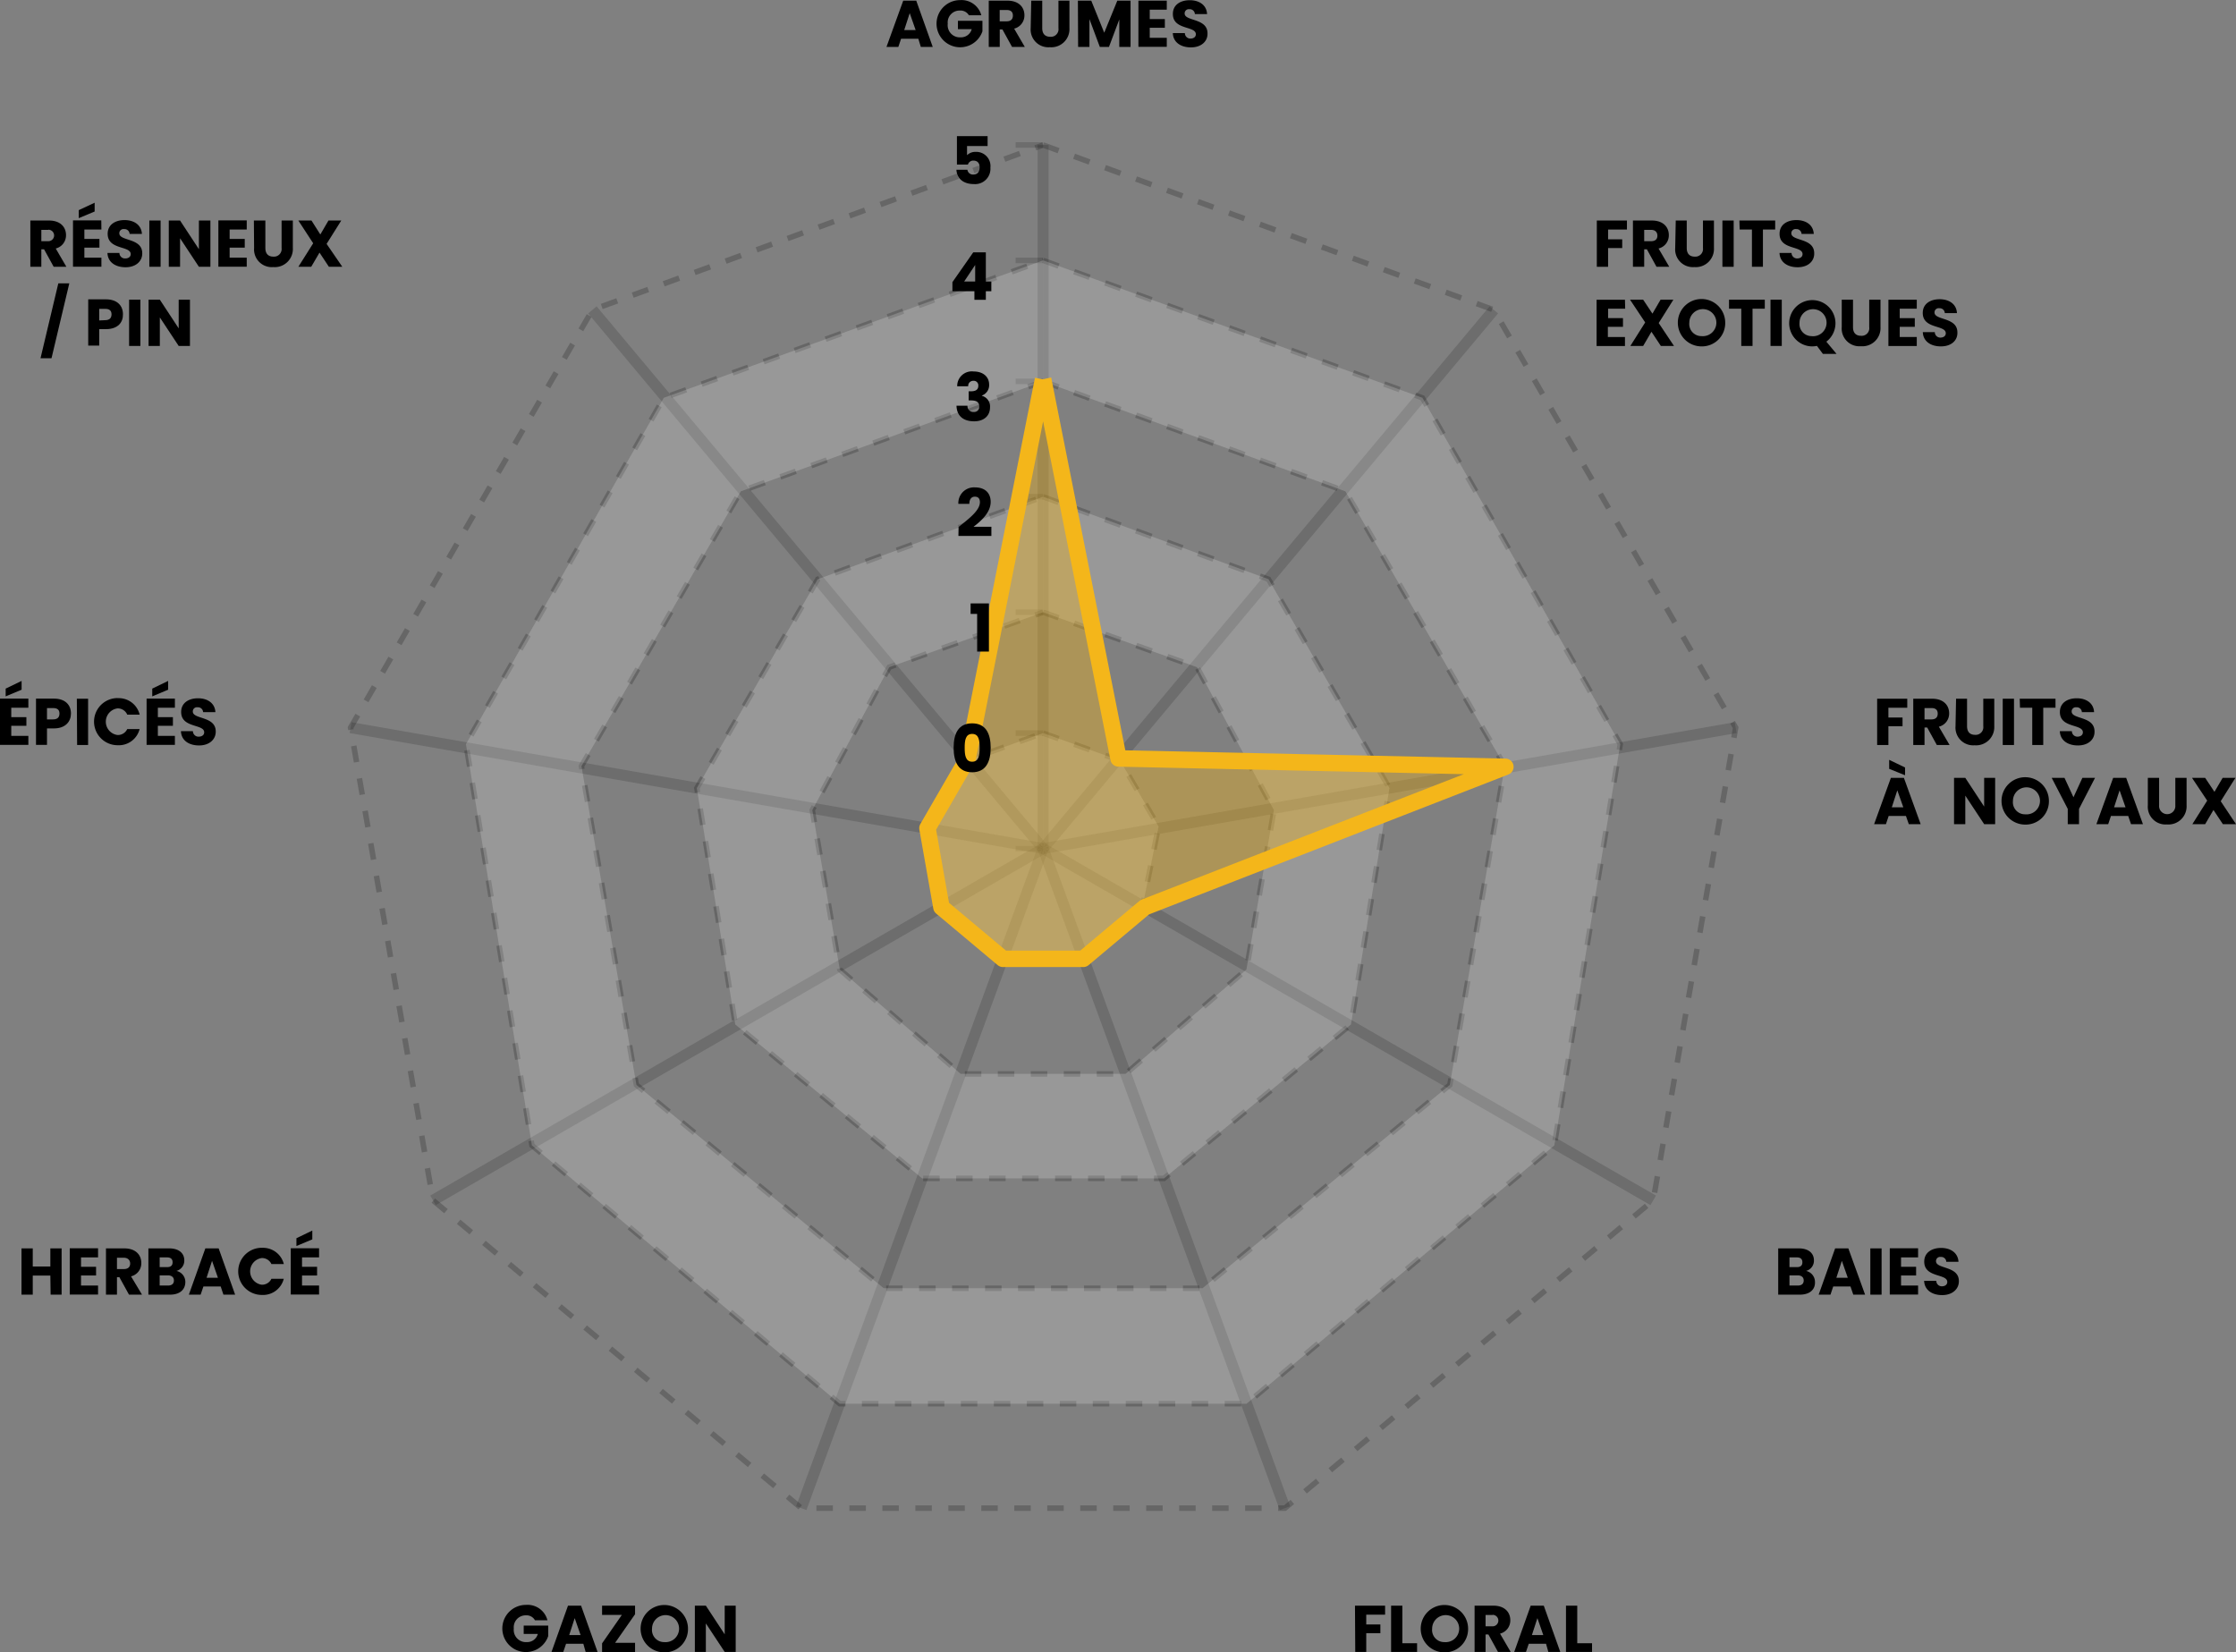 <?xml version="1.0" encoding="UTF-8"?> <svg xmlns="http://www.w3.org/2000/svg" viewBox="0 0 406.81 300.62"><rect x="0" y="0" width="406.81" height="300.62" fill="#808080" stroke="none"/><defs><style>.a,.c,.d,.e,.h{fill:none;}.a,.c,.d,.e,.g{stroke:#000;}.a,.c,.d,.e,.f,.g{stroke-miterlimit:10;}.a,.c{stroke-opacity:0.15;}.a{stroke-width:2px;}.b{isolation:isolate;}.d,.e{stroke-opacity:0.2;}.d{stroke-dasharray:3;}.e{stroke-dasharray:3 3;}.f{fill:#fff;fill-opacity:0.19;stroke:#fff;stroke-opacity:0.19;stroke-width:0.01px;}.g{fill:#f4b61a;fill-opacity:0.38;stroke-opacity:0;}.h{stroke:#f4b61a;stroke-linejoin:round;stroke-width:3px;}</style></defs><path class="a" d="M183.5,215.5V87.5" transform="translate(6.28 -61.12)"></path><g class="b"><g class="b"><path d="M160.8,68.17h-3.14l-.5,1.49H155l3.05-8.42h2.37l3,8.42h-2.17Zm-1.57-4.66-1,3.08h2.08Z" transform="translate(6.28 -61.12)"></path><path d="M172.26,63.9H170a1.78,1.78,0,0,0-1.66-.86,2.16,2.16,0,0,0-2.19,2.4,2.21,2.21,0,0,0,2.36,2.47,2,2,0,0,0,2-1.49H168V64.91h4.46v1.91a4.29,4.29,0,1,1-4.07-5.68A3.74,3.74,0,0,1,172.26,63.9Z" transform="translate(6.28 -61.12)"></path><path d="M177,61.24c2.07,0,3.1,1.19,3.1,2.65a2.46,2.46,0,0,1-1.87,2.44l1.94,3.33h-2.32l-1.75-3.18h-.49v3.18h-2V61.24Zm-.12,1.7H175.6V65h1.27c.77,0,1.13-.4,1.13-1.05S177.64,62.94,176.87,62.94Z" transform="translate(6.28 -61.12)"></path><path d="M181.34,61.24h2v5c0,1,.49,1.57,1.46,1.57a1.38,1.38,0,0,0,1.49-1.57v-5h2v5a3.3,3.3,0,0,1-3.57,3.47,3.22,3.22,0,0,1-3.48-3.47Z" transform="translate(6.28 -61.12)"></path><path d="M189.83,61.24h2.43l2.36,5.83L197,61.24h2.41v8.42h-2.05v-5l-1.88,5h-1.66l-1.89-5.06v5.06h-2.06Z" transform="translate(6.28 -61.12)"></path><path d="M206,62.88H202.9v1.71h2.75v1.58H202.9V68H206v1.64h-5.16V61.24H206Z" transform="translate(6.28 -61.12)"></path><path d="M210.39,69.74c-1.81,0-3.23-.9-3.29-2.6h2.19a1,1,0,0,0,1,1c.6,0,1-.3,1-.79,0-1.56-4.21-.72-4.18-3.71,0-1.59,1.3-2.48,3.07-2.48s3.07.91,3.15,2.52h-2.22a.92.92,0,0,0-1-.88.75.75,0,0,0-.86.77c0,1.46,4.16.8,4.16,3.62C213.46,68.57,212.36,69.74,210.39,69.74Z" transform="translate(6.28 -61.12)"></path></g></g><path class="a" d="M183.5,215.5l82-98" transform="translate(6.28 -61.12)"></path><g class="b"><g class="b"><path d="M284.24,101.24h5.48v1.64h-3.43v1.78h2.57v1.59h-2.57v3.41h-2.05Z" transform="translate(6.28 -61.12)"></path><path d="M294.25,101.24c2.06,0,3.09,1.19,3.09,2.65a2.45,2.45,0,0,1-1.87,2.44l1.95,3.33H295.1l-1.75-3.18h-.49v3.18h-2.05v-8.42Zm-.12,1.7h-1.27V105h1.27c.77,0,1.13-.4,1.13-1S294.9,102.94,294.13,102.94Z" transform="translate(6.28 -61.12)"></path><path d="M298.6,101.24h2v5c0,1,.49,1.57,1.46,1.57a1.39,1.39,0,0,0,1.49-1.57v-5h2v5a3.31,3.31,0,0,1-3.58,3.47,3.22,3.22,0,0,1-3.47-3.47Z" transform="translate(6.28 -61.12)"></path><path d="M307.09,101.24h2.05v8.42h-2.05Z" transform="translate(6.28 -61.12)"></path><path d="M310.18,101.24h6.51v1.64h-2.23v6.78h-2v-6.78h-2.23Z" transform="translate(6.28 -61.12)"></path><path d="M320.77,109.74c-1.81,0-3.23-.9-3.29-2.6h2.19a1,1,0,0,0,1,1c.6,0,1-.3,1-.79,0-1.56-4.21-.72-4.18-3.71,0-1.59,1.3-2.48,3.07-2.48s3.07.91,3.15,2.52h-2.22a.92.92,0,0,0-1-.88.75.75,0,0,0-.86.77c0,1.46,4.16.8,4.16,3.62C323.84,108.57,322.74,109.74,320.77,109.74Z" transform="translate(6.28 -61.12)"></path><path d="M289.4,117.28h-3.11V119H289v1.58h-2.75v1.85h3.11v1.64h-5.16v-8.42h5.16Z" transform="translate(6.28 -61.12)"></path><path d="M294.18,121.48l-1.51,2.58h-2.33l2.7-4.28-2.76-4.14h2.39l1.69,2.54,1.48-2.54h2.33l-2.67,4.25,2.78,4.17h-2.39Z" transform="translate(6.28 -61.12)"></path><path d="M303.3,124.14a4.31,4.31,0,1,1,4.3-4.31A4.23,4.23,0,0,1,303.3,124.14Zm0-1.87a2.46,2.46,0,1,0-2.23-2.44A2.2,2.2,0,0,0,303.3,122.27Z" transform="translate(6.28 -61.12)"></path><path d="M308.29,115.64h6.51v1.64h-2.23v6.78h-2.05v-6.78h-2.23Z" transform="translate(6.28 -61.12)"></path><path d="M315.84,115.64h2.05v8.42h-2.05Z" transform="translate(6.28 -61.12)"></path><path d="M326,123.28l1.85,2.22h-2.48l-1.08-1.45a4.76,4.76,0,0,1-.94.09,4.21,4.21,0,1,1,2.65-.86Zm-2.65-1a2.46,2.46,0,1,0-2.23-2.44A2.2,2.2,0,0,0,323.36,122.27Z" transform="translate(6.28 -61.12)"></path><path d="M328.8,115.64h2.05v5c0,1,.49,1.57,1.46,1.57a1.38,1.38,0,0,0,1.49-1.57v-5h2.05v5a3.3,3.3,0,0,1-3.57,3.47,3.22,3.22,0,0,1-3.48-3.47Z" transform="translate(6.28 -61.12)"></path><path d="M342.45,117.28h-3.1V119h2.74v1.58h-2.74v1.85h3.1v1.64h-5.16v-8.42h5.16Z" transform="translate(6.28 -61.12)"></path><path d="M346.83,124.14c-1.81,0-3.22-.9-3.28-2.6h2.18a1,1,0,0,0,1,1c.6,0,1-.3,1-.79,0-1.56-4.21-.72-4.19-3.71,0-1.59,1.31-2.48,3.07-2.48s3.07.91,3.15,2.52h-2.21a.92.92,0,0,0-1-.88.75.75,0,0,0-.87.77c0,1.47,4.16.81,4.16,3.62C349.9,123,348.8,124.14,346.83,124.14Z" transform="translate(6.28 -61.12)"></path></g></g><path class="a" d="M183.5,215.5l126-22" transform="translate(6.28 -61.12)"></path><g class="b"><g class="b"><path d="M335.24,188.24h5.48v1.64h-3.43v1.78h2.57v1.59h-2.57v3.41h-2.05Z" transform="translate(6.28 -61.12)"></path><path d="M345.25,188.24c2.06,0,3.09,1.19,3.09,2.65a2.45,2.45,0,0,1-1.87,2.44l1.95,3.33H346.1l-1.75-3.18h-.49v3.18h-2.05v-8.42Zm-.12,1.7h-1.27V192h1.27c.77,0,1.13-.4,1.13-1.05S345.9,189.94,345.13,189.94Z" transform="translate(6.28 -61.12)"></path><path d="M349.6,188.24h2v5c0,1,.49,1.57,1.46,1.57a1.39,1.39,0,0,0,1.49-1.57v-5h2v5a3.31,3.31,0,0,1-3.58,3.47,3.22,3.22,0,0,1-3.47-3.47Z" transform="translate(6.28 -61.12)"></path><path d="M358.09,188.24h2.05v8.42h-2.05Z" transform="translate(6.28 -61.12)"></path><path d="M361.18,188.24h6.51v1.64h-2.23v6.78h-2v-6.78h-2.23Z" transform="translate(6.28 -61.12)"></path><path d="M371.77,196.74c-1.81,0-3.23-.9-3.29-2.6h2.19a1,1,0,0,0,1,1c.6,0,1-.3,1-.79,0-1.56-4.21-.72-4.18-3.71,0-1.59,1.3-2.48,3.07-2.48s3.07.91,3.15,2.52h-2.22a.92.92,0,0,0-1-.88.75.75,0,0,0-.86.77c0,1.46,4.16.8,4.16,3.62C374.84,195.57,373.74,196.74,371.77,196.74Z" transform="translate(6.28 -61.12)"></path><path d="M340.48,209.57h-3.14l-.5,1.49h-2.15l3.05-8.42h2.37l3.05,8.42H341Zm-3.05-10.21,2.89,1.39v1.41L337.43,201Zm1.48,5.55-1,3.08H340Z" transform="translate(6.28 -61.12)"></path><path d="M356.71,202.64v8.42h-2l-3.43-5.19v5.19h-2.05v-8.42h2.05l3.43,5.22v-5.22Z" transform="translate(6.28 -61.12)"></path><path d="M362.18,211.14a4.31,4.31,0,1,1,4.31-4.31A4.23,4.23,0,0,1,362.18,211.14Zm0-1.87a2.46,2.46,0,1,0-2.23-2.44A2.2,2.2,0,0,0,362.18,209.27Z" transform="translate(6.28 -61.12)"></path><path d="M367,202.64h2.33l1.63,3.53,1.62-3.53h2.3l-2.91,5.64v2.78h-2.05v-2.78Z" transform="translate(6.28 -61.12)"></path><path d="M380.92,209.57h-3.14l-.5,1.49h-2.15l3.05-8.42h2.37l3.05,8.42h-2.17Zm-1.57-4.66-1,3.08h2.08Z" transform="translate(6.28 -61.12)"></path><path d="M384.49,202.64h2.05v5a1.48,1.48,0,1,0,2.95,0v-5h2.05v5a3.3,3.3,0,0,1-3.57,3.47,3.22,3.22,0,0,1-3.48-3.47Z" transform="translate(6.28 -61.12)"></path><path d="M396.43,208.48l-1.51,2.58h-2.33l2.7-4.28-2.76-4.14h2.39l1.69,2.54,1.49-2.54h2.32l-2.67,4.25,2.78,4.17h-2.39Z" transform="translate(6.28 -61.12)"></path></g></g><path class="a" d="M183.5,215.5l111,64" transform="translate(6.28 -61.12)"></path><g class="b"><g class="b"><path d="M321.17,296.66h-3.93v-8.42H321c1.72,0,2.74.85,2.74,2.18a1.91,1.91,0,0,1-1.43,1.92,2.05,2.05,0,0,1,1.62,2C324,295.76,322.94,296.66,321.17,296.66Zm-.53-6.78h-1.35v1.77h1.35c.67,0,1-.3,1-.88S321.31,289.88,320.64,289.88Zm.14,3.27h-1.49V295h1.52c.68,0,1.07-.32,1.07-.92S321.46,293.15,320.78,293.15Z" transform="translate(6.28 -61.12)"></path><path d="M330.39,295.17h-3.14l-.5,1.49H324.6l3-8.42H330l3.05,8.42H330.9Zm-1.57-4.66-1,3.08h2.08Z" transform="translate(6.28 -61.12)"></path><path d="M334,288.24h2.05v8.42H334Z" transform="translate(6.28 -61.12)"></path><path d="M342.69,289.88h-3.1v1.71h2.74v1.58h-2.74V295h3.1v1.64h-5.15v-8.42h5.15Z" transform="translate(6.28 -61.12)"></path><path d="M347.07,296.74c-1.81,0-3.22-.9-3.28-2.6H346a1,1,0,0,0,1,1c.6,0,1-.3,1-.79,0-1.56-4.21-.72-4.19-3.71,0-1.59,1.31-2.48,3.07-2.48s3.07.91,3.16,2.52h-2.22a.92.92,0,0,0-1-.88.75.75,0,0,0-.87.77c0,1.47,4.16.81,4.16,3.62C350.14,295.57,349,296.74,347.07,296.74Z" transform="translate(6.28 -61.12)"></path></g></g><path class="a" d="M183.5,215.5l44,120" transform="translate(6.28 -61.12)"></path><g class="b"><g class="b"><path d="M240.24,353.24h5.48v1.64h-3.43v1.78h2.57v1.59h-2.57v3.41h-2Z" transform="translate(6.28 -61.12)"></path><path d="M248.86,353.24v6.84h2.68v1.58h-4.73v-8.42Z" transform="translate(6.28 -61.12)"></path><path d="M256.51,361.74a4.31,4.31,0,1,1,4.31-4.31A4.23,4.23,0,0,1,256.51,361.74Zm0-1.87a2.46,2.46,0,1,0-2.23-2.44A2.2,2.2,0,0,0,256.51,359.87Z" transform="translate(6.28 -61.12)"></path><path d="M265.41,353.24c2.06,0,3.09,1.19,3.09,2.65a2.46,2.46,0,0,1-1.87,2.44l1.94,3.33h-2.31l-1.75-3.18H264v3.18H262v-8.42Zm-.12,1.7H264V357h1.28a1,1,0,1,0,0-2.09Z" transform="translate(6.28 -61.12)"></path><path d="M275,360.17h-3.14l-.51,1.49h-2.14l3-8.42h2.38l3,8.42h-2.17Zm-1.57-4.66-1,3.08h2.07Z" transform="translate(6.28 -61.12)"></path><path d="M280.68,353.24v6.84h2.69v1.58h-4.74v-8.42Z" transform="translate(6.28 -61.12)"></path></g></g><path class="a" d="M183.5,215.5l-44,120" transform="translate(6.28 -61.12)"></path><g class="b"><g class="b"><path d="M93.32,355.9H91.05A1.76,1.76,0,0,0,89.4,355a2.17,2.17,0,0,0-2.2,2.4,2.22,2.22,0,0,0,2.37,2.47,2,2,0,0,0,2-1.49H89v-1.51h4.46v1.91a4.29,4.29,0,1,1-4.06-5.68A3.73,3.73,0,0,1,93.32,355.9Z" transform="translate(6.28 -61.12)"></path><path d="M99.85,360.17H96.71l-.51,1.49H94.06l3-8.42h2.38l3,8.42h-2.17Zm-1.57-4.66-1,3.08h2.07Z" transform="translate(6.28 -61.12)"></path><path d="M109.26,354.8,105.63,360h3.63v1.68h-6V360.1l3.6-5.18h-3.6v-1.68h6Z" transform="translate(6.28 -61.12)"></path><path d="M114.58,361.74a4.31,4.31,0,1,1,4.31-4.31A4.23,4.23,0,0,1,114.58,361.74Zm0-1.87a2.46,2.46,0,1,0-2.23-2.44A2.2,2.2,0,0,0,114.58,359.87Z" transform="translate(6.28 -61.12)"></path><path d="M127.57,353.24v8.42h-2l-3.43-5.19v5.19h-2v-8.42h2l3.43,5.22v-5.22Z" transform="translate(6.28 -61.12)"></path></g></g><path class="a" d="M183.5,215.5l-111,64" transform="translate(6.28 -61.12)"></path><g class="b"><g class="b"><path d="M2.88,293.19H-.32v3.47H-2.37v-8.42H-.32v3.3h3.2v-3.3H4.93v8.42h-2Z" transform="translate(6.28 -61.12)"></path><path d="M11.56,289.88H8.46v1.71H11.2v1.58H8.46V295h3.1v1.64H6.41v-8.42h5.15Z" transform="translate(6.28 -61.12)"></path><path d="M16.34,288.24c2.06,0,3.09,1.19,3.09,2.65a2.45,2.45,0,0,1-1.87,2.44l2,3.33H17.19l-1.75-3.18H15v3.18h-2v-8.42Zm-.12,1.7H15V292h1.27c.77,0,1.13-.4,1.13-1S17,289.94,16.22,289.94Z" transform="translate(6.28 -61.12)"></path><path d="M24.64,296.66H20.72v-8.42h3.79c1.72,0,2.74.85,2.74,2.18a1.92,1.92,0,0,1-1.43,1.92,2.05,2.05,0,0,1,1.62,2C27.44,295.76,26.42,296.66,24.64,296.66Zm-.52-6.78H22.77v1.77h1.35c.67,0,1-.3,1-.88S24.79,289.88,24.12,289.88Zm.14,3.27H22.77V295h1.51c.69,0,1.08-.32,1.08-.92S24.94,293.15,24.26,293.15Z" transform="translate(6.28 -61.12)"></path><path d="M33.87,295.17H30.73l-.51,1.49H28.08l3-8.42H33.5l3,8.42H34.37Zm-1.57-4.66-1,3.08h2.07Z" transform="translate(6.28 -61.12)"></path><path d="M41.36,288.14a3.91,3.91,0,0,1,4,2.95H43.1A1.88,1.88,0,0,0,41.33,290a2.45,2.45,0,0,0,0,4.85,1.87,1.87,0,0,0,1.77-1.08h2.25a3.9,3.9,0,0,1-4,2.94,4.29,4.29,0,0,1,0-8.58Z" transform="translate(6.28 -61.12)"></path><path d="M51.77,289.88h-3.1v1.71h2.74v1.58H48.67V295h3.1v1.64H46.62v-8.42h5.15ZM50.54,285v1.6l-2.89,1.21v-1.42Z" transform="translate(6.28 -61.12)"></path></g></g><path class="a" d="M183.5,215.5l-126-22" transform="translate(6.28 -61.12)"></path><g class="b"><g class="b"><path d="M-1.12,189.88H-4.23v1.71h2.75v1.58H-4.23V195h3.11v1.64H-6.28v-8.42h5.16ZM-2.35,185v1.6l-2.9,1.21v-1.41Z" transform="translate(6.28 -61.12)"></path><path d="M3.54,193.64H2.27v3h-2v-8.42H3.54c2.06,0,3.09,1.16,3.09,2.71C6.63,192.34,5.68,193.64,3.54,193.64ZM3.38,192c.82,0,1.16-.41,1.16-1.06s-.34-1-1.16-1H2.27V192Z" transform="translate(6.28 -61.12)"></path><path d="M7.7,188.24H9.75v8.42h-2Z" transform="translate(6.28 -61.12)"></path><path d="M15.13,188.14a3.91,3.91,0,0,1,4,3H16.87A1.87,1.87,0,0,0,15.1,190a2.44,2.44,0,0,0,0,4.84,1.87,1.87,0,0,0,1.77-1.08h2.25a3.9,3.9,0,0,1-4,2.94,4.29,4.29,0,0,1,0-8.58Z" transform="translate(6.28 -61.12)"></path><path d="M25.54,189.88h-3.1v1.71h2.74v1.58H22.44V195h3.1v1.64H20.39v-8.42h5.15ZM24.31,185v1.6l-2.89,1.21v-1.41Z" transform="translate(6.28 -61.12)"></path><path d="M29.93,196.74c-1.82,0-3.23-.9-3.29-2.6h2.18a1,1,0,0,0,1.05,1c.59,0,1-.3,1-.79,0-1.56-4.21-.72-4.19-3.71,0-1.59,1.31-2.48,3.07-2.48s3.07.91,3.16,2.52H30.67a.92.92,0,0,0-1-.88.75.75,0,0,0-.87.77c0,1.46,4.17.8,4.17,3.62C33,195.57,31.89,196.74,29.93,196.74Z" transform="translate(6.28 -61.12)"></path></g></g><path class="a" d="M183.5,215.5l-82-98" transform="translate(6.28 -61.12)"></path><g class="b"><g class="b"><path d="M2.64,101.24c2.06,0,3.09,1.19,3.09,2.65a2.46,2.46,0,0,1-1.87,2.44l1.94,3.33H3.49l-1.75-3.18h-.5v3.18h-2v-8.42Zm-.12,1.7H1.24V105H2.52a1,1,0,1,0,0-2.09Z" transform="translate(6.28 -61.12)"></path><path d="M12.17,102.88H9.07v1.71h2.74v1.58H9.07V108h3.1v1.64H7v-8.42h5.15ZM10.94,98v1.6l-2.89,1.21V99.35Z" transform="translate(6.28 -61.12)"></path><path d="M16.56,109.74c-1.81,0-3.23-.9-3.29-2.6h2.18a1,1,0,0,0,1.05,1c.6,0,1-.3,1-.79,0-1.56-4.21-.72-4.19-3.71,0-1.59,1.31-2.48,3.07-2.48s3.07.91,3.16,2.52H17.3a.92.92,0,0,0-1-.88.75.75,0,0,0-.87.77c0,1.46,4.17.8,4.17,3.62C19.63,108.57,18.52,109.74,16.56,109.74Z" transform="translate(6.28 -61.12)"></path><path d="M20.89,101.24h2.05v8.42H20.89Z" transform="translate(6.28 -61.12)"></path><path d="M32,101.24v8.42H29.91l-3.43-5.19v5.19H24.43v-8.42h2.05l3.43,5.22v-5.22Z" transform="translate(6.28 -61.12)"></path><path d="M38.61,102.88H35.5v1.71h2.75v1.58H35.5V108h3.11v1.64H33.45v-8.42h5.16Z" transform="translate(6.28 -61.12)"></path><path d="M39.91,101.24H42v5c0,1,.49,1.57,1.46,1.57a1.39,1.39,0,0,0,1.49-1.57v-5H47v5a3.3,3.3,0,0,1-3.57,3.47,3.22,3.22,0,0,1-3.48-3.47Z" transform="translate(6.28 -61.12)"></path><path d="M51.85,107.08l-1.51,2.58H48l2.7-4.28L48,101.24h2.39L52,103.78l1.48-2.54h2.33l-2.67,4.25L56,109.66H53.56Z" transform="translate(6.28 -61.12)"></path><path d="M4.33,112.67h2L3.09,126.3h-2Z" transform="translate(6.28 -61.12)"></path><path d="M13,121H11.77v3h-2v-8.42H13c2.06,0,3.09,1.16,3.09,2.71C16.13,119.74,15.19,121,13,121Zm-.16-1.63c.82,0,1.17-.41,1.17-1.06s-.35-1-1.17-1H11.77v2.11Z" transform="translate(6.28 -61.12)"></path><path d="M17.21,115.64h2.05v8.42H17.21Z" transform="translate(6.28 -61.12)"></path><path d="M28.28,115.64v8.42H26.23l-3.43-5.19v5.19H20.75v-8.42H22.8l3.43,5.22v-5.22Z" transform="translate(6.28 -61.12)"></path></g></g><path class="c" d="M183.5,215.5h-5" transform="translate(6.28 -61.12)"></path><path class="d" d="M183.5,215.5h0" transform="translate(6.28 -61.12)"></path><path class="c" d="M183.5,194.5h-5" transform="translate(6.28 -61.12)"></path><path class="e" d="M183.5,194.5l14,5,7,12-3,15-11,9h-14l-11-9-3-15,7-12,14-5" transform="translate(6.28 -61.12)"></path><path class="f" d="M183.5,194.5l14,5,7,12-3,15-11,9h-14l-11-9-3-15,7-12,14-5v21h0Z" transform="translate(6.28 -61.12)"></path><path class="c" d="M183.5,172.5h-5" transform="translate(6.28 -61.12)"></path><path class="e" d="M183.5,172.5l28,10,14,26-5,29-22,19h-30l-22-19-5-29,14-26,28-10" transform="translate(6.28 -61.12)"></path><path class="c" d="M183.5,151.5h-5" transform="translate(6.28 -61.12)"></path><path class="e" d="M183.5,151.5l41,15,22,38-7,43-34,28h-44l-34-28-7-43,22-38,41-15" transform="translate(6.28 -61.12)"></path><path class="f" d="M183.5,151.5l41,15,22,38-7,43-34,28h-44l-34-28-7-43,22-38,41-15v21l-28,10-14,26,5,29,22,19h30l22-19,5-29-14-26-28-10Z" transform="translate(6.28 -61.12)"></path><path class="c" d="M183.5,130.5h-5" transform="translate(6.28 -61.12)"></path><path class="e" d="M183.5,130.5l55,20,29,50-10,58-45,37h-58l-45-37-10-58,29-50,55-20" transform="translate(6.28 -61.12)"></path><path class="c" d="M183.5,108.5h-5" transform="translate(6.28 -61.12)"></path><path class="e" d="M183.5,108.5l69,25,36,63-12,73-56,47h-74l-56-47-12-73,36-63,69-25" transform="translate(6.28 -61.12)"></path><path class="f" d="M183.5,108.5l69,25,36,63-12,73-56,47h-74l-56-47-12-73,36-63,69-25v22l-55,20-29,50,10,58,45,37h58l45-37,10-58-29-50-55-20Z" transform="translate(6.28 -61.12)"></path><path class="c" d="M183.5,87.5h-5" transform="translate(6.28 -61.12)"></path><path class="e" d="M183.5,87.5l82,30,44,76-15,86-67,56h-88l-67-56-15-86,44-76,82-30" transform="translate(6.28 -61.12)"></path><path class="g" d="M183.5,130.1l13.72,69,70.38,1.53L202,226.17l-11.19,9.39H176.2L165,226.17l-2.54-14.38,7.31-12.65,13.72-69v0Z" transform="translate(6.28 -61.12)"></path><path class="h" d="M183.5,130.1l13.72,69,70.38,1.53L202,226.17l-11.19,9.39H176.2L165,226.17l-2.54-14.38,7.31-12.65,13.72-69" transform="translate(6.28 -61.12)"></path><g class="b"><g class="b"><path d="M170.59,192.72c2.49,0,3.37,1.88,3.37,4.44s-.88,4.46-3.37,4.46-3.37-1.87-3.37-4.46S168.09,192.72,170.59,192.72Zm0,1.92c-1.21,0-1.36,1.18-1.36,2.52s.15,2.54,1.36,2.54,1.36-1.15,1.36-2.54S171.8,194.64,170.59,194.64Z" transform="translate(6.28 -61.12)"></path></g></g><g class="b"><g class="b"><path d="M171.5,172.81h-1.19V170.9h3.33v8.76H171.5Z" transform="translate(6.28 -61.12)"></path></g></g><g class="b"><g class="b"><path d="M168.12,157C170,155.48,172,154,172,152.48c0-.63-.29-1-.92-1s-1,.48-1,1.31h-2a2.85,2.85,0,0,1,3-3c2,0,2.88,1.17,2.88,2.64,0,1.92-1.72,3.46-3.11,4.52h3.24v1.67h-6Z" transform="translate(6.28 -61.12)"></path></g></g><g class="b"><g class="b"><path d="M170.84,128.7c1.84,0,2.84,1.06,2.84,2.38a2,2,0,0,1-1.32,2v.05a2,2,0,0,1,1.48,2.11c0,1.48-1.06,2.53-2.89,2.53s-3.15-.86-3.21-2.84h2a1.06,1.06,0,0,0,1.14,1.14.92.92,0,0,0,1-1c0-.78-.47-1.1-1.54-1.1h-.38v-1.66h.38c.7,0,1.37-.17,1.37-1a.83.83,0,0,0-.9-.91.92.92,0,0,0-.94,1h-2A2.66,2.66,0,0,1,170.84,128.7Z" transform="translate(6.28 -61.12)"></path></g></g><g class="b"><g class="b"><path d="M171,114.1h-4v-1.65l3.79-5.42h2.29v5.3h1v1.77h-1v1.56H171Zm.14-1.77v-3l-2,3Z" transform="translate(6.28 -61.12)"></path></g></g><g class="b"><g class="b"><path d="M173.4,85.89v1.8h-3.74v1.66a2.19,2.19,0,0,1,1.61-.6,2.58,2.58,0,0,1,2.64,2.86,2.79,2.79,0,0,1-3,3c-2,0-3.11-1.09-3.18-2.6h2a1,1,0,0,0,1.1.86c.78,0,1.12-.56,1.12-1.32s-.4-1.21-1.13-1.21a1,1,0,0,0-1,.72h-2V85.89Z" transform="translate(6.28 -61.12)"></path></g></g></svg> 